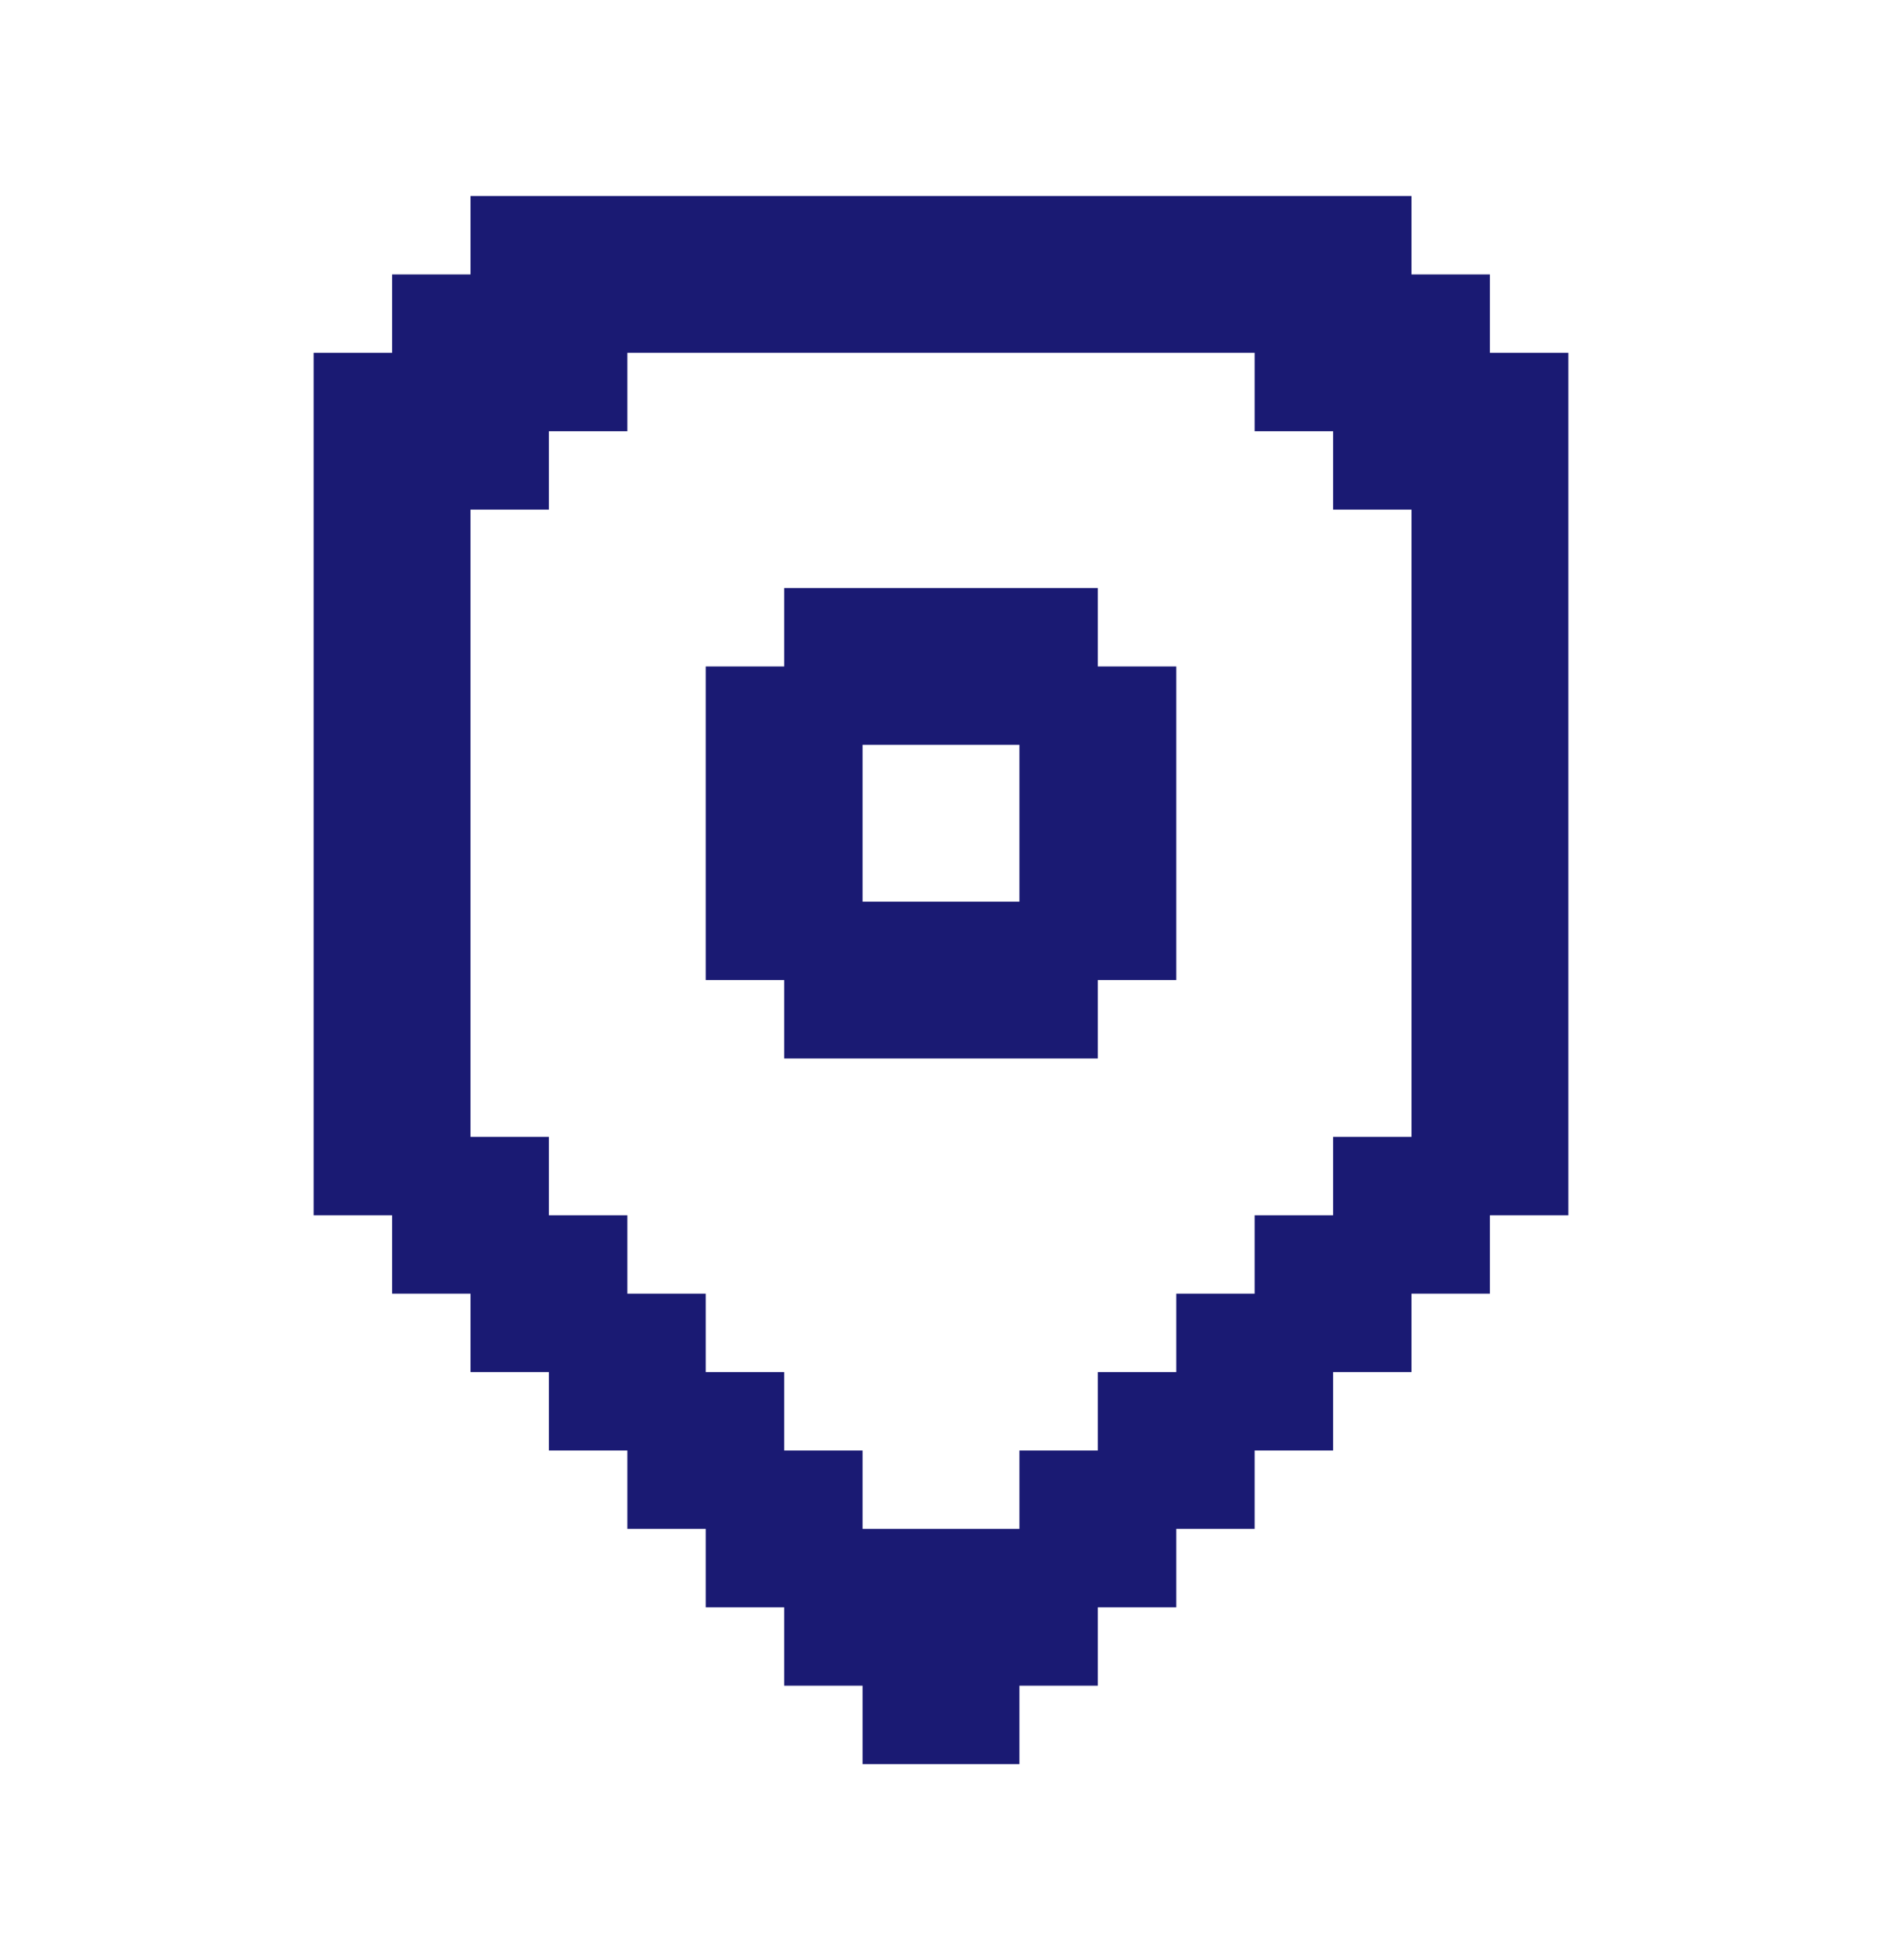 <svg xmlns="http://www.w3.org/2000/svg" fill="none" viewBox="0 0 24 25" height="25" width="24">
<path fill="#1A1A73" d="M14 7.5H10V8.5H9V12.5H10V13.5H14V12.5H15V8.5H14V7.5ZM13 11.5H11V9.5H13V11.5Z"></path>
<path fill="#1A1A73" d="M19 4.5V3.5H18V2.5H6V3.5H5V4.5H4V15.5H5V16.5H6V17.5H7V18.5H8V19.5H9V20.5H10V21.5H11V22.5H13V21.5H14V20.5H15V19.5H16V18.5H17V17.5H18V16.5H19V15.5H20V4.5H19ZM18 14.5H17V15.5H16V16.5H15V17.5H14V18.5H13V19.5H11V18.5H10V17.5H9V16.5H8V15.5H7V14.5H6V6.5H7V5.5H8V4.5H16V5.5H17V6.5H18V14.5Z"></path>
</svg>
